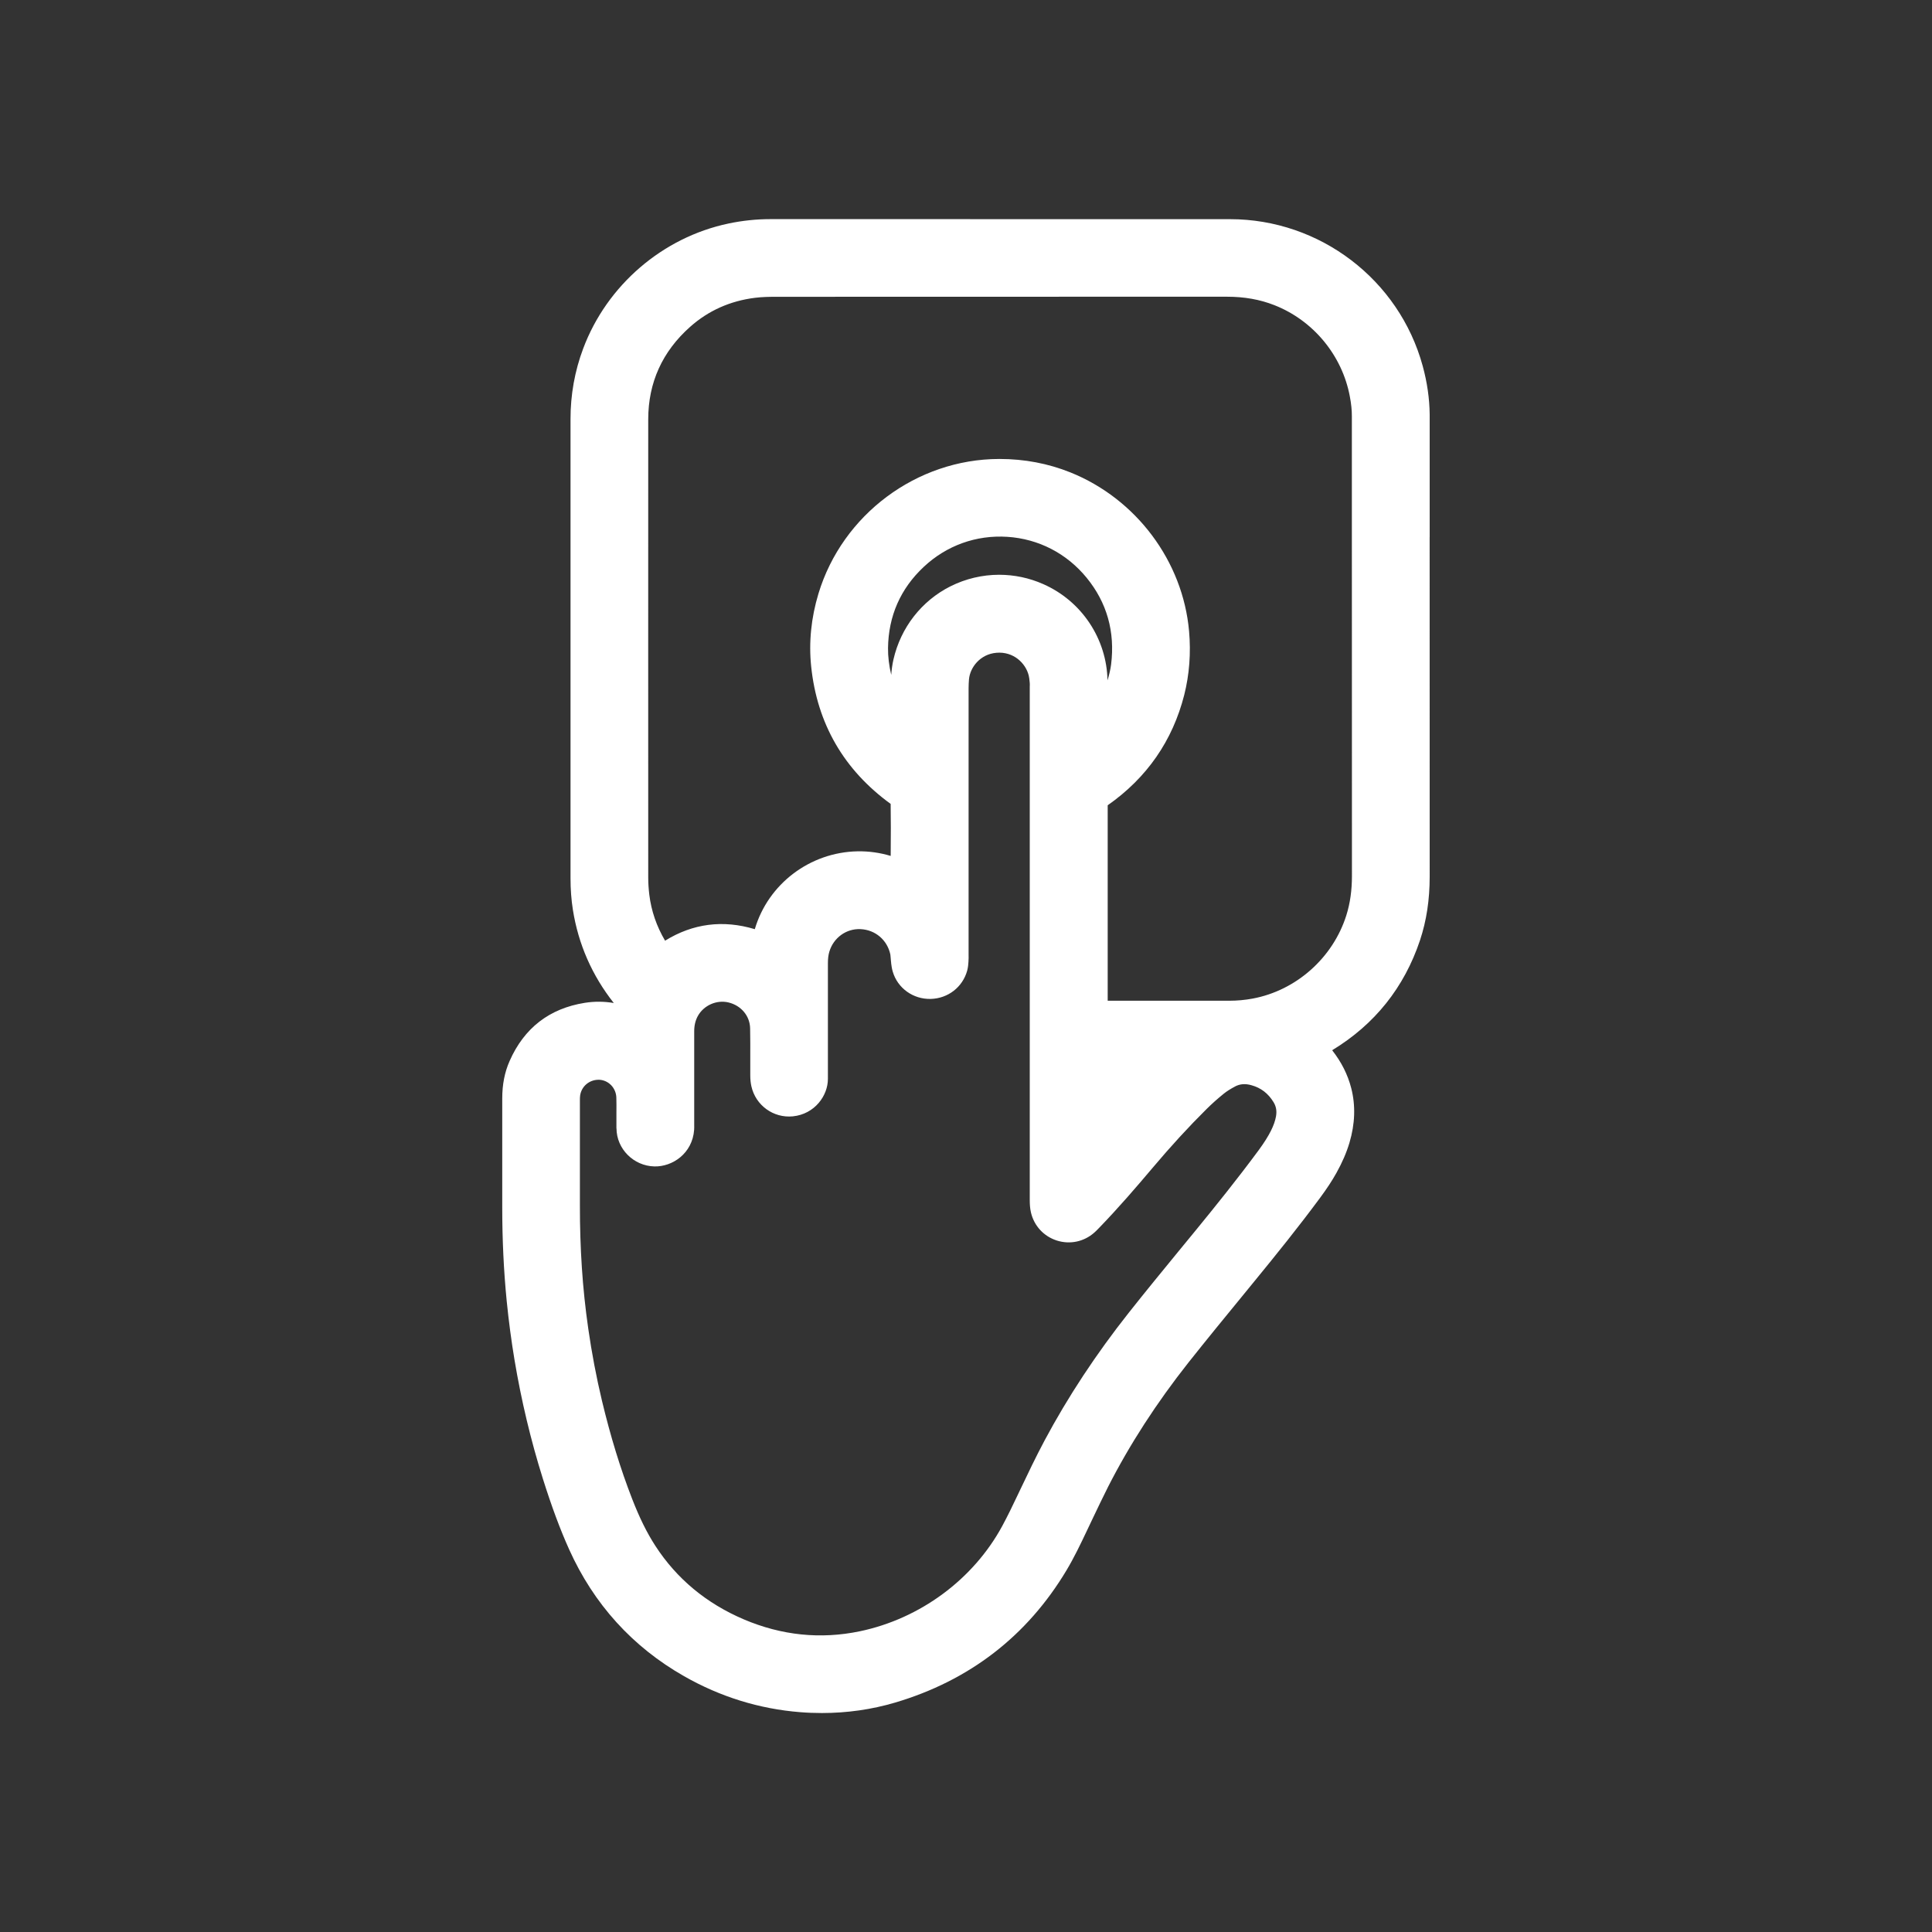 <?xml version="1.0" encoding="UTF-8"?> <svg xmlns="http://www.w3.org/2000/svg" id="Layer_1" data-name="Layer 1" viewBox="0 0 500 500"><rect x="0" y="0" width="500" height="500" fill="#333333" stroke="none"/><defs><style> .cls-1 { fill: #fff; stroke-width: 0px; } </style></defs><path class="cls-1" d="m370,138.95v-29.97c0-.4,0-.82,0-1.2v-.49c-.04-4.12-.65-8.35-1.81-12.59-6.11-22.35-26.61-37.97-49.86-37.98-32.62-.02-65.26-.02-97.9-.01h-21.04c-3.62,0-7.27.38-10.87,1.14-17.06,3.59-31.46,15.99-37.59,32.35-2.19,5.83-3.29,11.98-3.28,18.28,0,18.6,0,37.19,0,55.78v42.15c0,6.95,0,13.9,0,20.85,0,2.89.2,5.57.61,8.18,1.41,8.92,4.98,17.04,10.59,24.14-2.5-.43-5-.44-7.49-.05-9.16,1.45-15.71,6.51-19.47,15.05-1.29,2.91-1.91,6.09-1.91,9.72v3.54c.01,8.23.01,16.47,0,24.71,0,8.19.38,16.33,1.16,24.21.52,5.19,1.2,10.29,2.01,15.15,1.75,10.49,4.22,20.84,7.34,30.77,2.3,7.29,4.46,13.1,6.8,18.3,6.38,14.17,16.39,25.21,29.75,32.82,9.35,5.33,19.46,8.47,30.05,9.31,1.84.15,3.73.22,5.63.22,6.5,0,12.86-.91,18.92-2.7,19.25-5.7,34.18-17.22,44.37-34.24,1.97-3.29,3.67-6.86,5.17-10.02l1.61-3.39c1.29-2.7,2.62-5.5,3.98-8.19,5.55-10.91,12.55-21.73,20.81-32.18,4.67-5.89,9.7-12.03,13.75-16.97l3.35-4.1c5.53-6.75,11.41-14.04,16.98-21.58,1.74-2.35,3.08-4.39,4.21-6.42,1.49-2.67,2.6-5.23,3.37-7.81,1.45-4.88,1.61-9.63.46-14.11-.91-3.53-2.53-6.75-4.94-9.82,11.01-6.67,18.66-16.25,22.74-28.47,1.68-5.07,2.5-10.46,2.5-16.48-.01-29.31-.01-58.61-.01-87.91Zm-210.45,153.08h0c.02,5.3,4.42,9.71,9.79,9.84,4.7.12,9.84-3.36,10.3-9.44.03-.48.03-.93.02-1.33v-6.52c0-5.89,0-11.8,0-17.69,0-1.51.31-2.8.94-3.95,1.53-2.76,4.86-4.24,7.92-3.51,3.29.79,5.54,3.48,5.61,6.69.05,2.57.05,5.24.04,7.51,0,1.55,0,3.11,0,4.66,0,1.06.1,2,.29,2.85,1.1,4.93,5.7,8.26,10.72,7.77,5.7-.58,9.09-5.39,9.08-9.7v-7.21c0-7.57,0-15.14,0-22.71,0-1.21.12-2.16.37-2.99,1.07-3.61,4.39-6.02,8.08-5.84,3.81.17,6.91,2.8,7.71,6.56.04.2.05.44.07.7.02.3.04.6.08.94.02.14.04.29.05.44,0,0,.01.1.01.1v.11c.09.64.18,1.38.41,2.14,1.25,4.3,5.3,7.19,9.84,7.07,4.46-.12,8.24-3.05,9.42-7.3.23-.85.3-1.68.34-2.36v-.12c.05-.55.04-1.07.03-1.51v-69.07c0-.75.04-1.54.1-2.35.28-3.06,2.86-6.51,7.1-6.87,4.41-.38,7.56,2.67,8.36,5.87.12.47.18,1.04.24,1.65l.03.31c.02.27.02.58,0,.93v.52s0,75.91,0,75.91c0,18.83,0,37.64,0,56.48.01.95.04,2.05.31,3.18.81,3.47,3.32,6.18,6.7,7.26,3.4,1.08,7.03.31,9.7-2.06.36-.31.67-.63.98-.95l.37-.38c4.95-5.12,9.52-10.44,13.73-15.42,4.8-5.69,9.38-10.67,13.98-15.23,1.35-1.34,2.85-2.68,4.46-3.98.73-.59,1.63-1.16,2.9-1.85,1.26-.67,2.64-.78,4.23-.33,2.47.68,4.35,2.12,5.74,4.4.67,1.1.87,2.27.63,3.67-.21,1.16-.64,2.38-1.31,3.72-.77,1.53-1.78,3.12-3.17,5.02-5.47,7.41-11.27,14.61-16.23,20.67l-4.59,5.59c-4.21,5.14-8.57,10.46-12.77,15.77-8.45,10.67-15.79,21.81-21.83,33.12-2.26,4.24-4.35,8.63-6.37,12.87l-.57,1.2c-1.24,2.62-2.58,5.41-4.02,8.07-7.47,13.78-21.24,23.96-36.84,27.22-10.16,2.12-20.27,1.08-30.05-3.09-9.66-4.12-17.34-10.5-22.84-18.97-2.2-3.38-4.12-7.26-6.04-12.2-3.02-7.77-5.58-16.09-7.82-25.44-1.45-6.09-2.64-12.36-3.54-18.64-.76-5.26-1.31-10.55-1.65-15.72-.35-5.3-.52-10.73-.51-16.14v-27.06c0-.52,0-1.01.06-1.4.35-2.38,2.36-4.05,4.72-4.07.08,0,.17,0,.27,0,2.41.15,4.3,2.14,4.38,4.61.04,1.25.03,2.54.02,3.86v1.85s0,2.3,0,2.3Zm86.46-140.31c-7.51,3.77-12.9,10.69-14.79,18.97-.28,1.24-.47,2.56-.57,3.97-.56-2.37-.86-4.79-.83-6.94.11-8.3,3.22-15.36,9.23-21,5.91-5.55,13.59-8.31,21.65-7.79,8.06.52,15.35,4.28,20.51,10.58,5.26,6.43,7.4,13.99,6.34,22.47-.15,1.2-.48,2.62-.93,4.1-.2-10.78-6.69-20.53-16.62-24.91-3.63-1.61-7.49-2.42-11.45-2.42-4.32,0-8.66,1.03-12.53,2.97,0,0,0,0,0,0Zm72.12,107.27h0c-10.49,0-20.97,0-31.46,0v-50.6h.02c10.12-7.09,16.78-16.7,19.79-28.55,1.33-5.27,1.75-10.82,1.25-16.5-1.61-18.11-13.67-34.23-30.73-41.09-5.74-2.3-11.9-3.47-18.31-3.47h-.15c-21.31.06-40.52,14.38-46.72,34.83-1.9,6.28-2.54,12.63-1.89,18.87,1.54,14.8,8.46,26.77,20.57,35.57.06,2.69.06,9.3.01,13.46-2.8-.84-5.68-1.24-8.55-1.19-12.36.22-23.17,8.45-26.62,20.15-8.22-2.48-16.02-1.48-23.22,2.98-2.2-3.73-3.57-7.72-4.08-11.89-.18-1.52-.28-3-.28-4.39,0-37.9-.02-78.49,0-118.64,0-9.52,3.66-17.58,10.86-23.96,4.7-4.18,10.35-6.7,16.78-7.5,1.91-.24,3.89-.26,5.6-.26,29.41-.02,58.81-.02,88.23-.02h28.27c4.53,0,8.55.71,12.29,2.18,10.09,3.95,17.58,13.02,19.55,23.66.36,1.89.53,3.56.52,5.11v29.48c0,29.82,0,59.65.02,89.46,0,3.72-.46,7.04-1.44,10.17-3.46,11.03-12.99,19.5-24.29,21.59-1.94.36-3.98.55-6.04.55Z"></path></svg> 